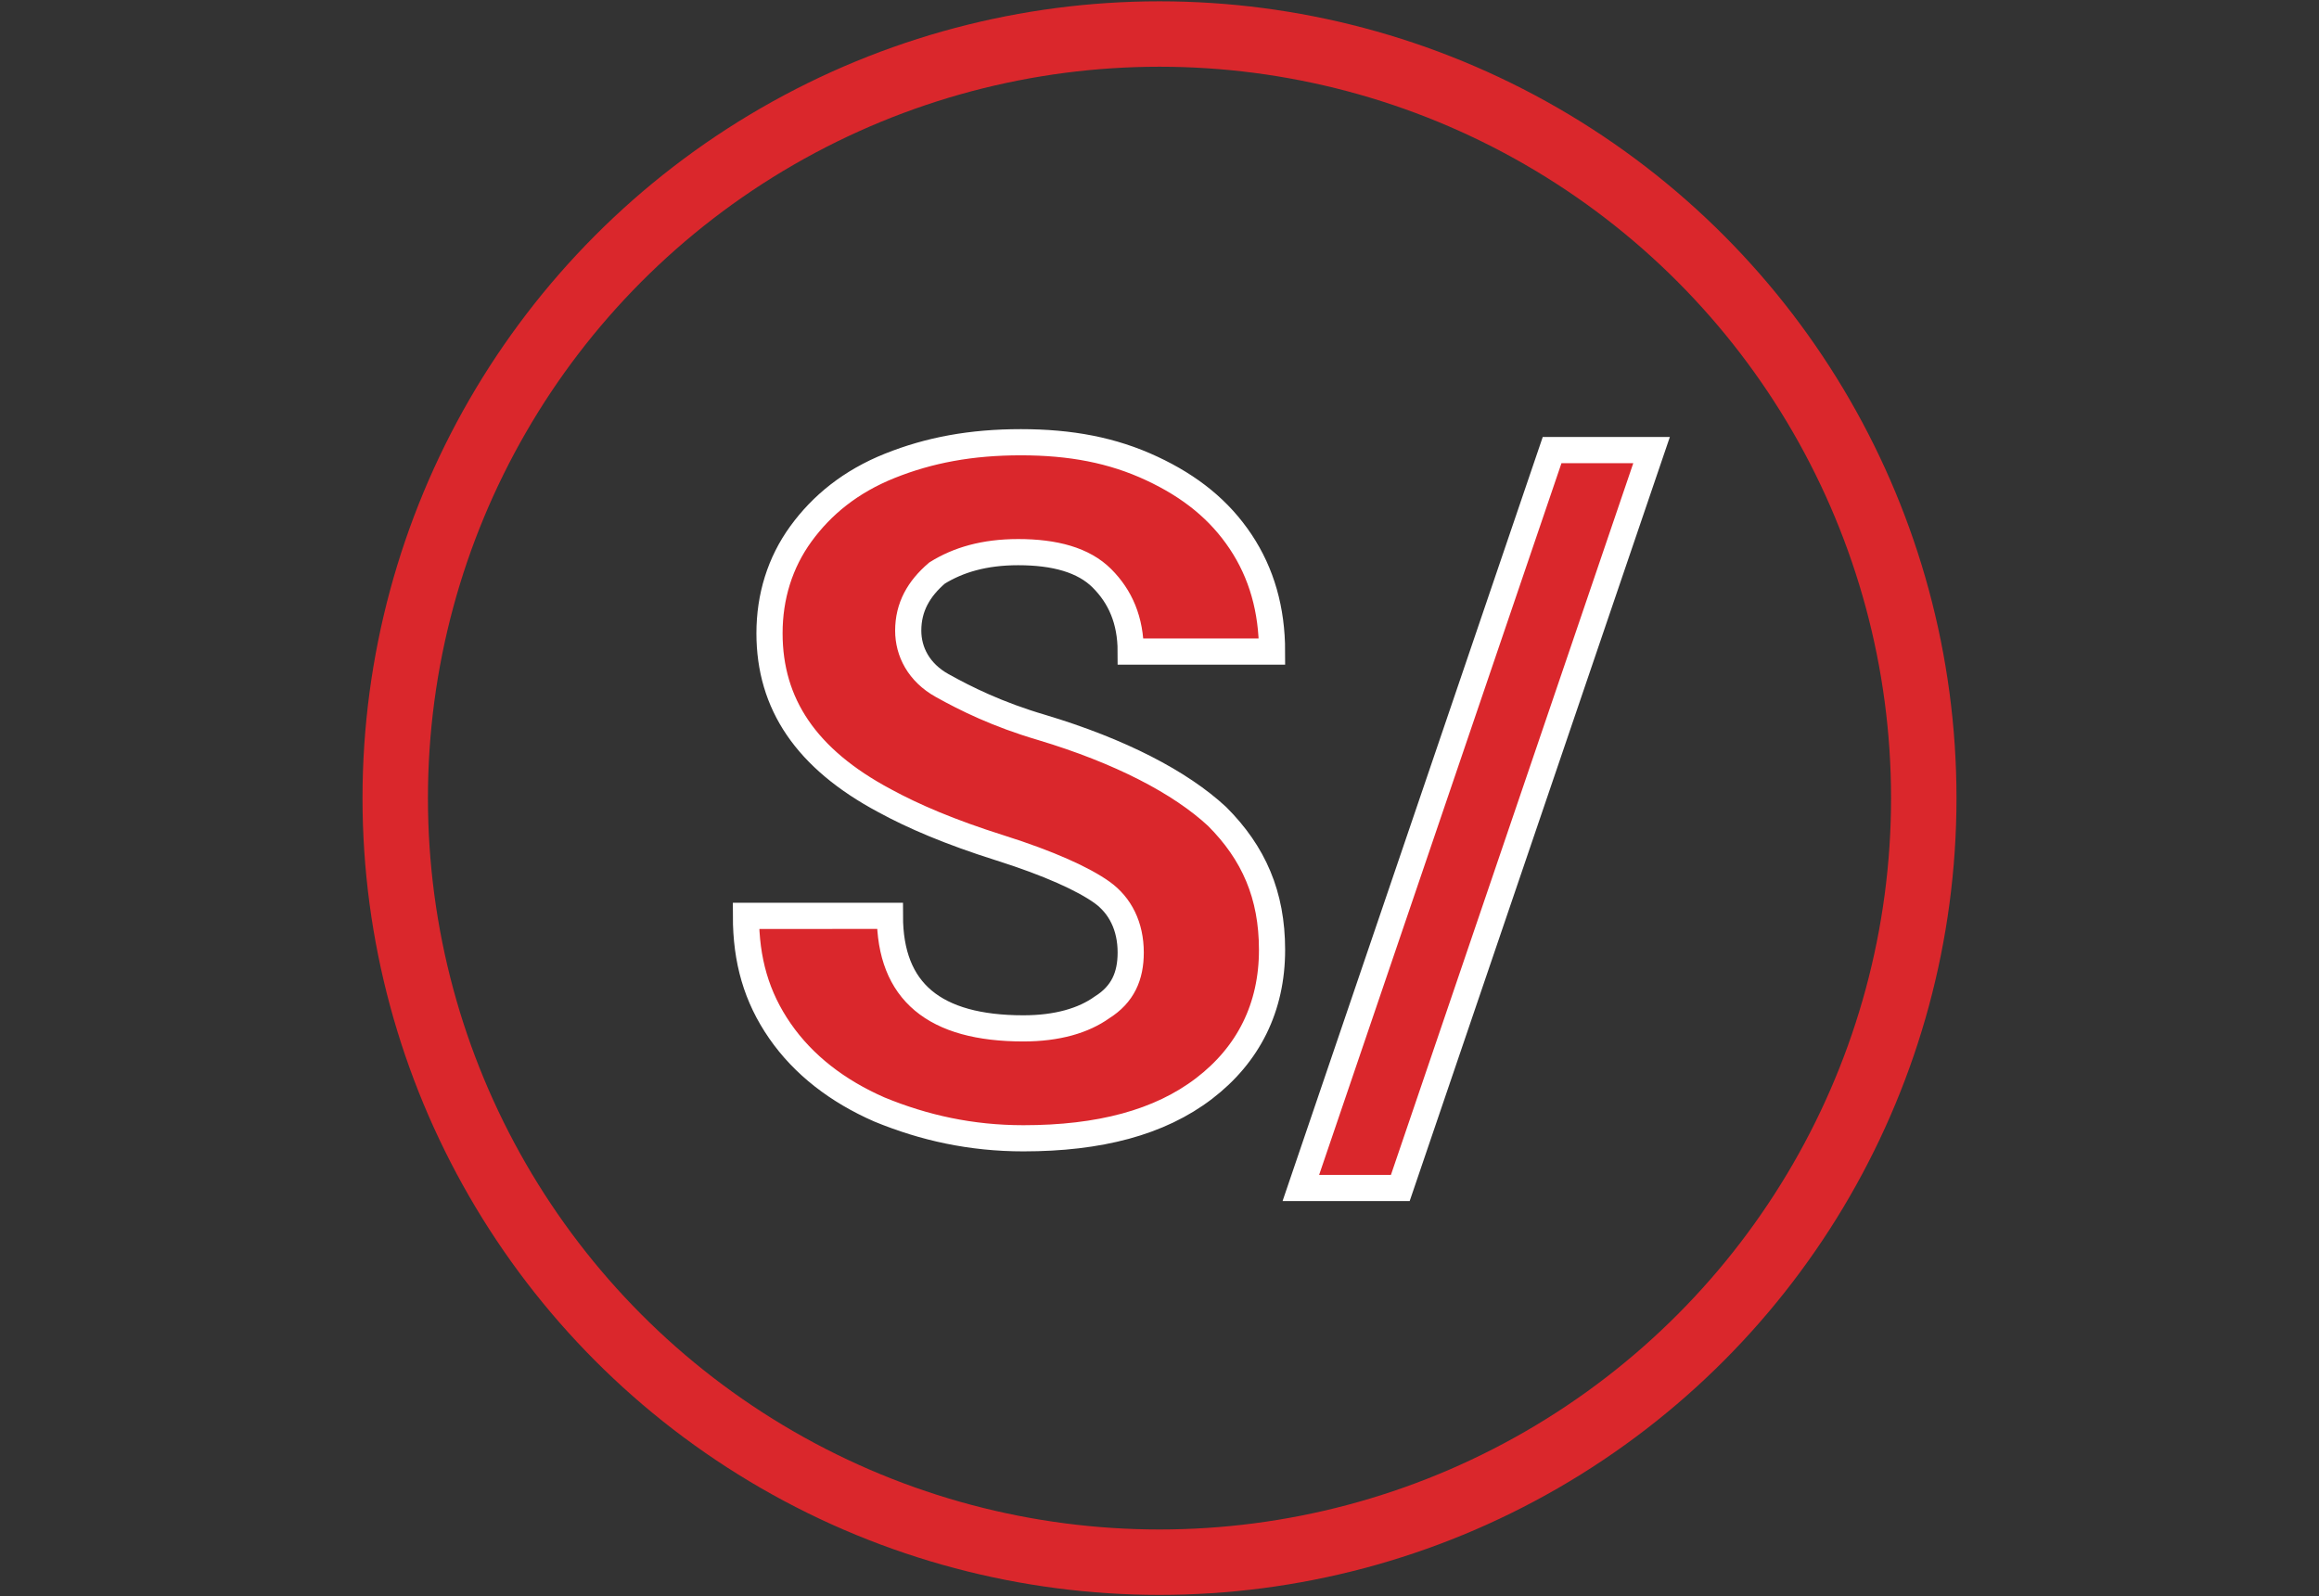<?xml version="1.0" encoding="utf-8"?>
<!-- Generator: Adobe Illustrator 24.1.3, SVG Export Plug-In . SVG Version: 6.00 Build 0)  -->
<svg version="1.1" id="Capa_1" xmlns="http://www.w3.org/2000/svg" xmlns:xlink="http://www.w3.org/1999/xlink" x="0px" y="0px"
	 viewBox="0 0 88.6 61" style="enable-background:new 0 0 88.6 61;" xml:space="preserve">
<rect x="0" y="0" width="88.6" height="61" fill="#333333" stroke="none"/>
<style type="text/css">
	.st0{fill:#DA272C;stroke:#FFFFFF;}
	.st1{fill:none;stroke:#DA272C;stroke-width:2.5;}
</style>
<g transform="translate(2 2)">
	<path class="st0" d="M41.2,34.4c0-1-0.4-1.8-1.1-2.3c-0.7-0.5-2-1.1-3.9-1.7c-1.9-0.6-3.3-1.2-4.4-1.8c-3-1.6-4.4-3.7-4.4-6.4
		c0-1.4,0.4-2.7,1.2-3.8c0.8-1.1,1.9-2,3.4-2.6c1.5-0.6,3.1-0.9,5-0.9c1.9,0,3.5,0.3,5,1c1.5,0.7,2.6,1.6,3.4,2.8
		c0.8,1.2,1.2,2.6,1.2,4.2h-5.4c0-1.2-0.4-2.1-1.1-2.8c-0.7-0.7-1.8-1-3.2-1c-1.3,0-2.3,0.3-3.1,0.8c-0.7,0.6-1.1,1.3-1.1,2.2
		c0,0.8,0.4,1.6,1.3,2.1s2.1,1.1,3.8,1.6c3,0.9,5.3,2.1,6.7,3.4c1.4,1.4,2.1,3,2.1,5.1c0,2.2-0.9,4-2.6,5.3c-1.7,1.3-4,1.9-6.9,1.9
		c-2,0-3.8-0.4-5.5-1.1c-1.6-0.7-2.9-1.7-3.8-3c-0.9-1.3-1.3-2.7-1.3-4.4H32c0,2.9,1.7,4.3,5.1,4.3c1.3,0,2.3-0.3,3-0.8
		C40.9,36,41.2,35.3,41.2,34.4z M51.5,43.4h-3.8l9.6-28.2h3.8L51.5,43.4z"/>
	<circle class="st1" cx="42.3" cy="28.5" r="29.2"/>
</g>
</svg>
